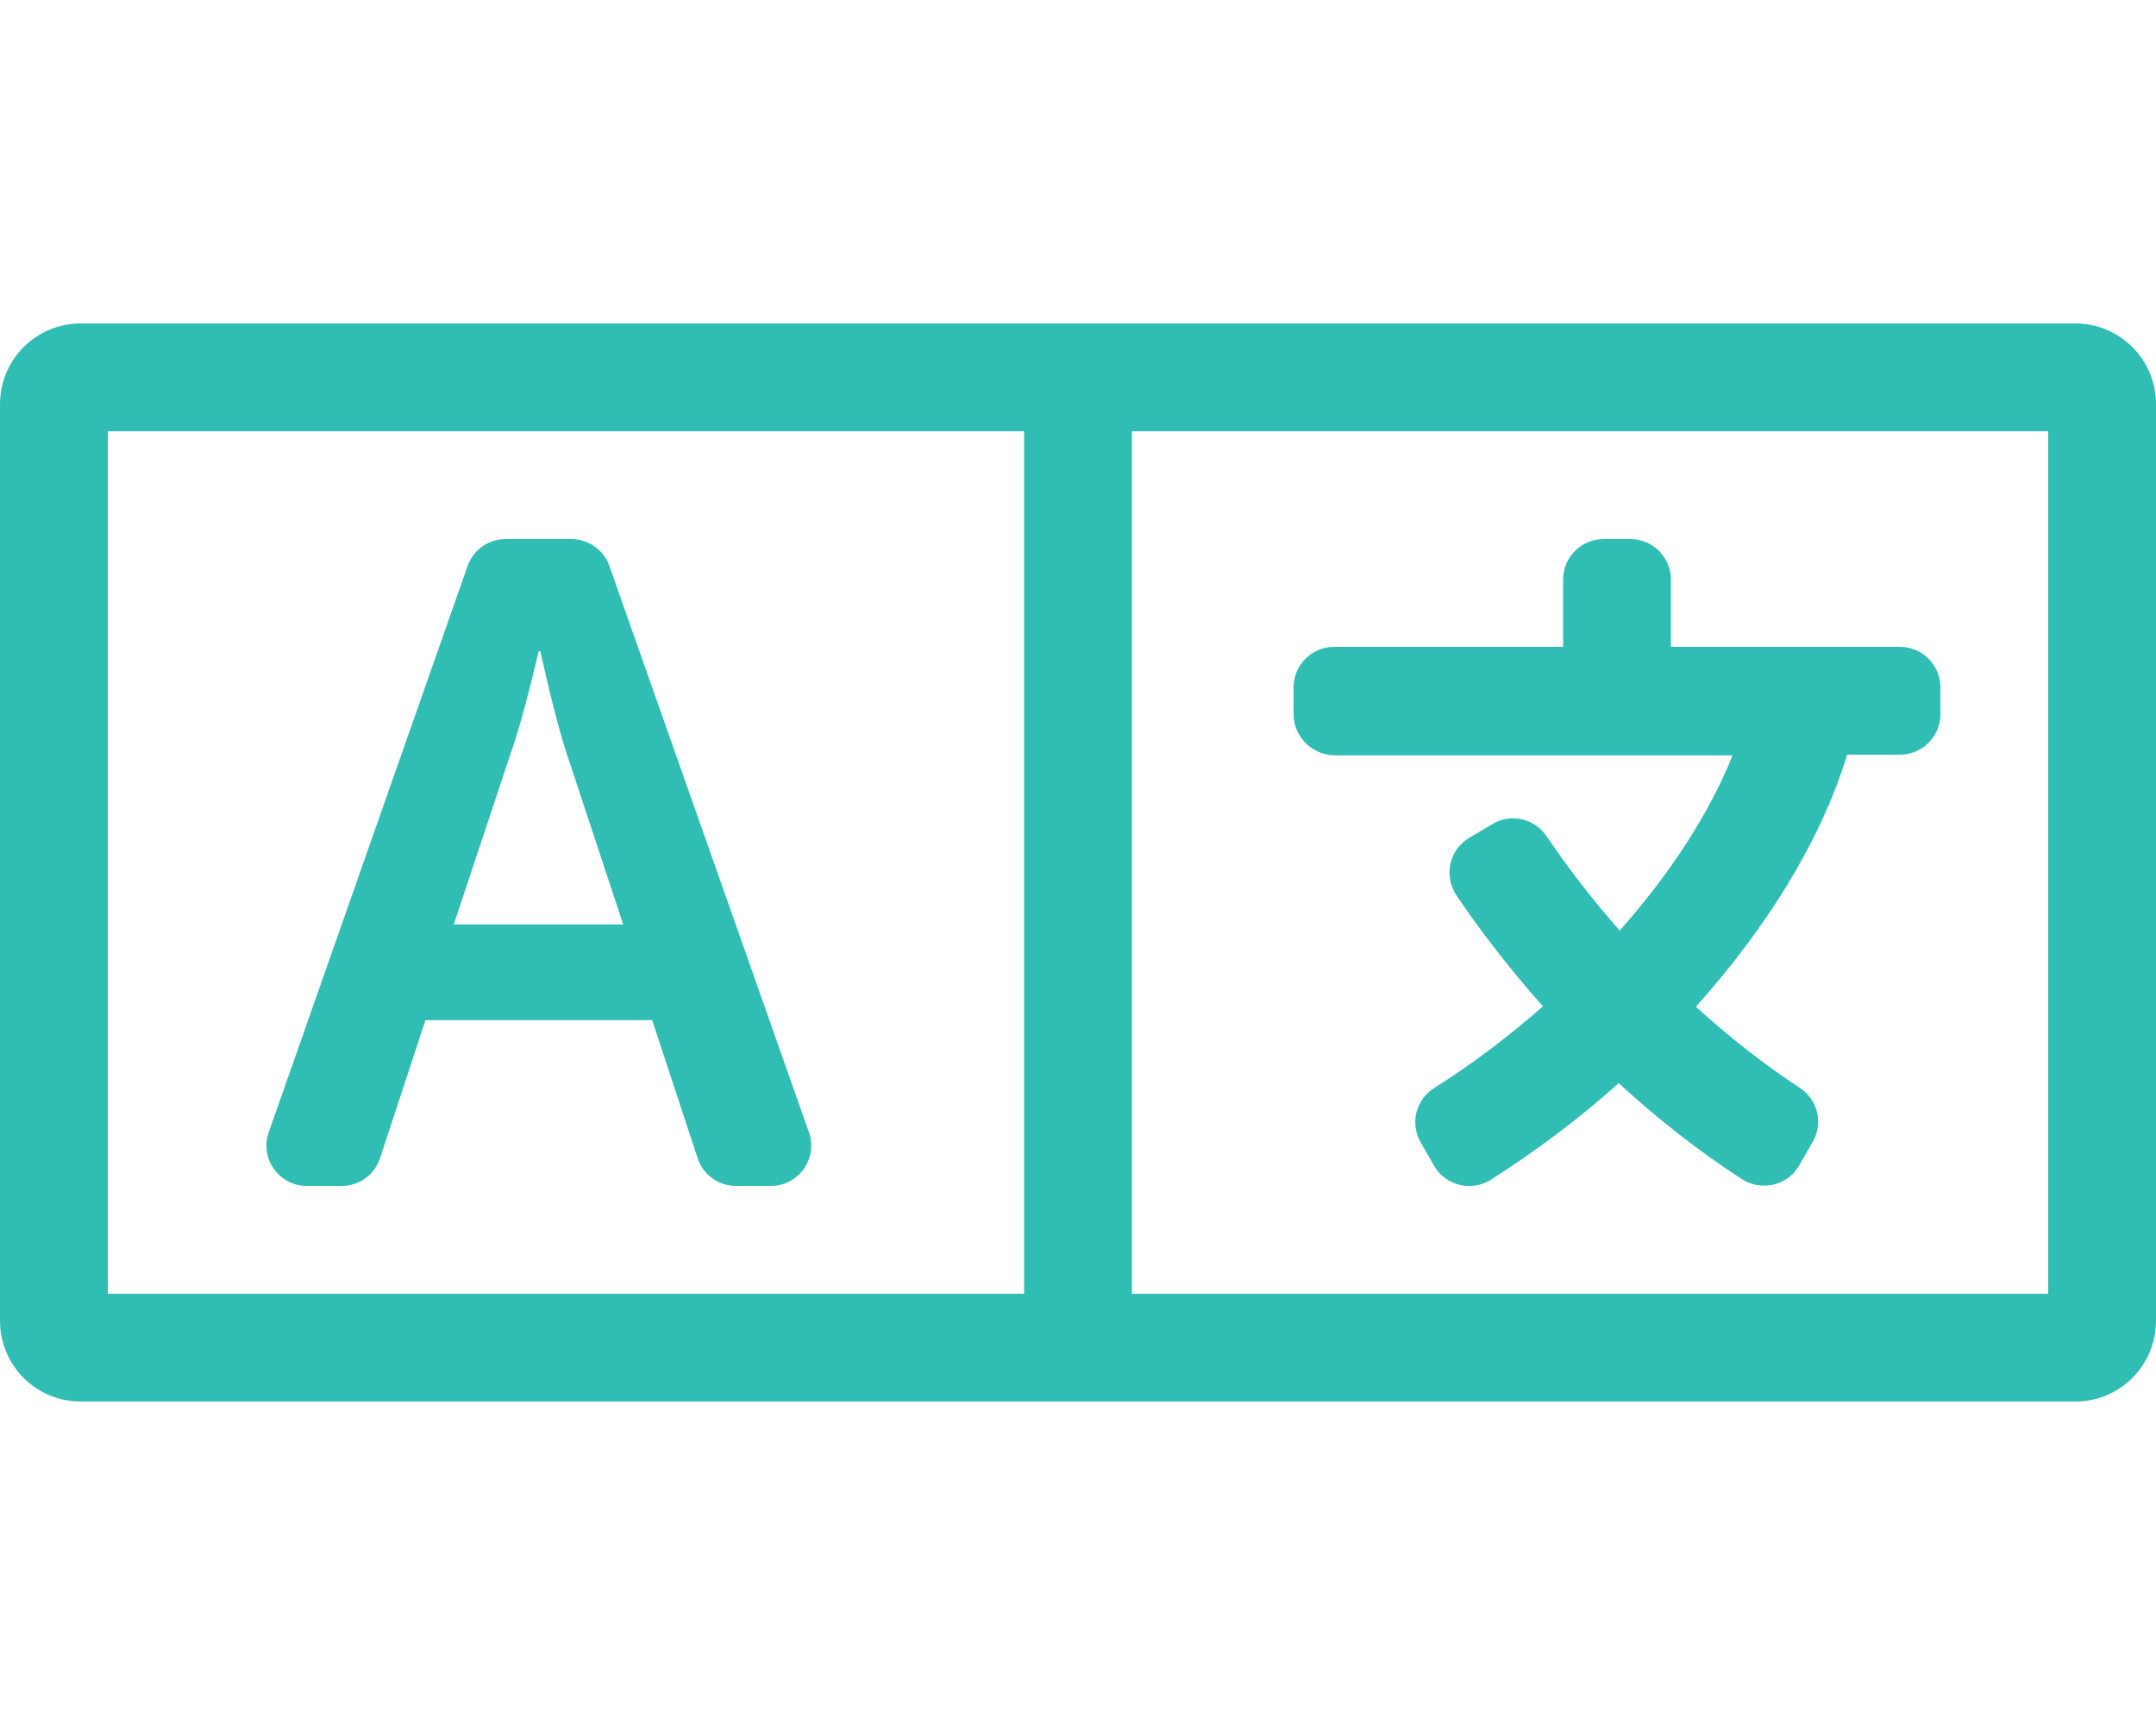 <?xml version="1.0" encoding="utf-8"?>
<!-- Generator: Adobe Illustrator 21.0.0, SVG Export Plug-In . SVG Version: 6.00 Build 0)  -->
<svg version="1.1" id="Calque_1" xmlns="http://www.w3.org/2000/svg" xmlns:xlink="http://www.w3.org/1999/xlink" x="0px" y="0px"
	 viewBox="0 0 640 512" style="enable-background:new 0 0 640 512;" xml:space="preserve">
<style type="text/css">
	.st0{fill:#30BEB4;}
</style>
<path class="st0" d="M616,96H24c-13.3,0-24,10.7-24,24v272c0,13.3,10.7,24,24,24h592c13.3,0,24-10.7,24-24V120
	C640,106.7,629.3,96,616,96z M304,384H32V128h272V384z M608,384H336V128h272V384z M91.1,352h10.3c5.2,0,9.8-3.3,11.4-8.2l13.5-41
	h67.3l13.5,41c1.6,4.9,6.2,8.2,11.4,8.2h10.3c8.3,0,14.1-8.2,11.3-16l-59.2-168c-1.7-4.8-6.2-8-11.3-8h-19.5c-5.1,0-9.6,3.2-11.3,8
	l-59,168C77,343.8,82.8,352,91.1,352z M151.8,223c3.8-10.8,8.1-29.7,8.1-29.7h0.5c0,0,4.1,18.9,7.6,29.7l17,51.4h-50.3L151.8,223z
	 M384,212v-8c0-6.6,5.4-12,12-12h68v-20c0-6.6,5.4-12,12-12h8c6.6,0,12,5.4,12,12v20h68c6.6,0,12,5.4,12,12v8c0,6.6-5.4,12-12,12
	h-15.7c-7.5,24.8-23.4,50.9-44.9,74.8c10,9.1,20.5,17.3,30.9,24.1c5.3,3.5,7,10.5,3.8,16l-4,7c-3.4,6-11.2,7.8-17,4.1
	c-13.1-8.5-25.4-18.2-36.6-28.5c-11.7,10.5-24.5,20.1-38,28.7c-5.8,3.6-13.4,1.7-16.8-4.2l-4-7c-3.2-5.6-1.4-12.7,4.1-16.1
	c11.4-7.2,22.2-15.4,32.2-24.2c-10-11.3-18.7-22.6-25.7-33c-3.8-5.7-2.1-13.5,3.8-17l6.9-4.1c5.5-3.3,12.5-1.7,16.1,3.6
	c6.4,9.5,13.7,18.9,21.7,28c15-16.9,26.7-34.9,33.5-52H396C389.4,224,384,218.6,384,212L384,212z"/>
</svg>
